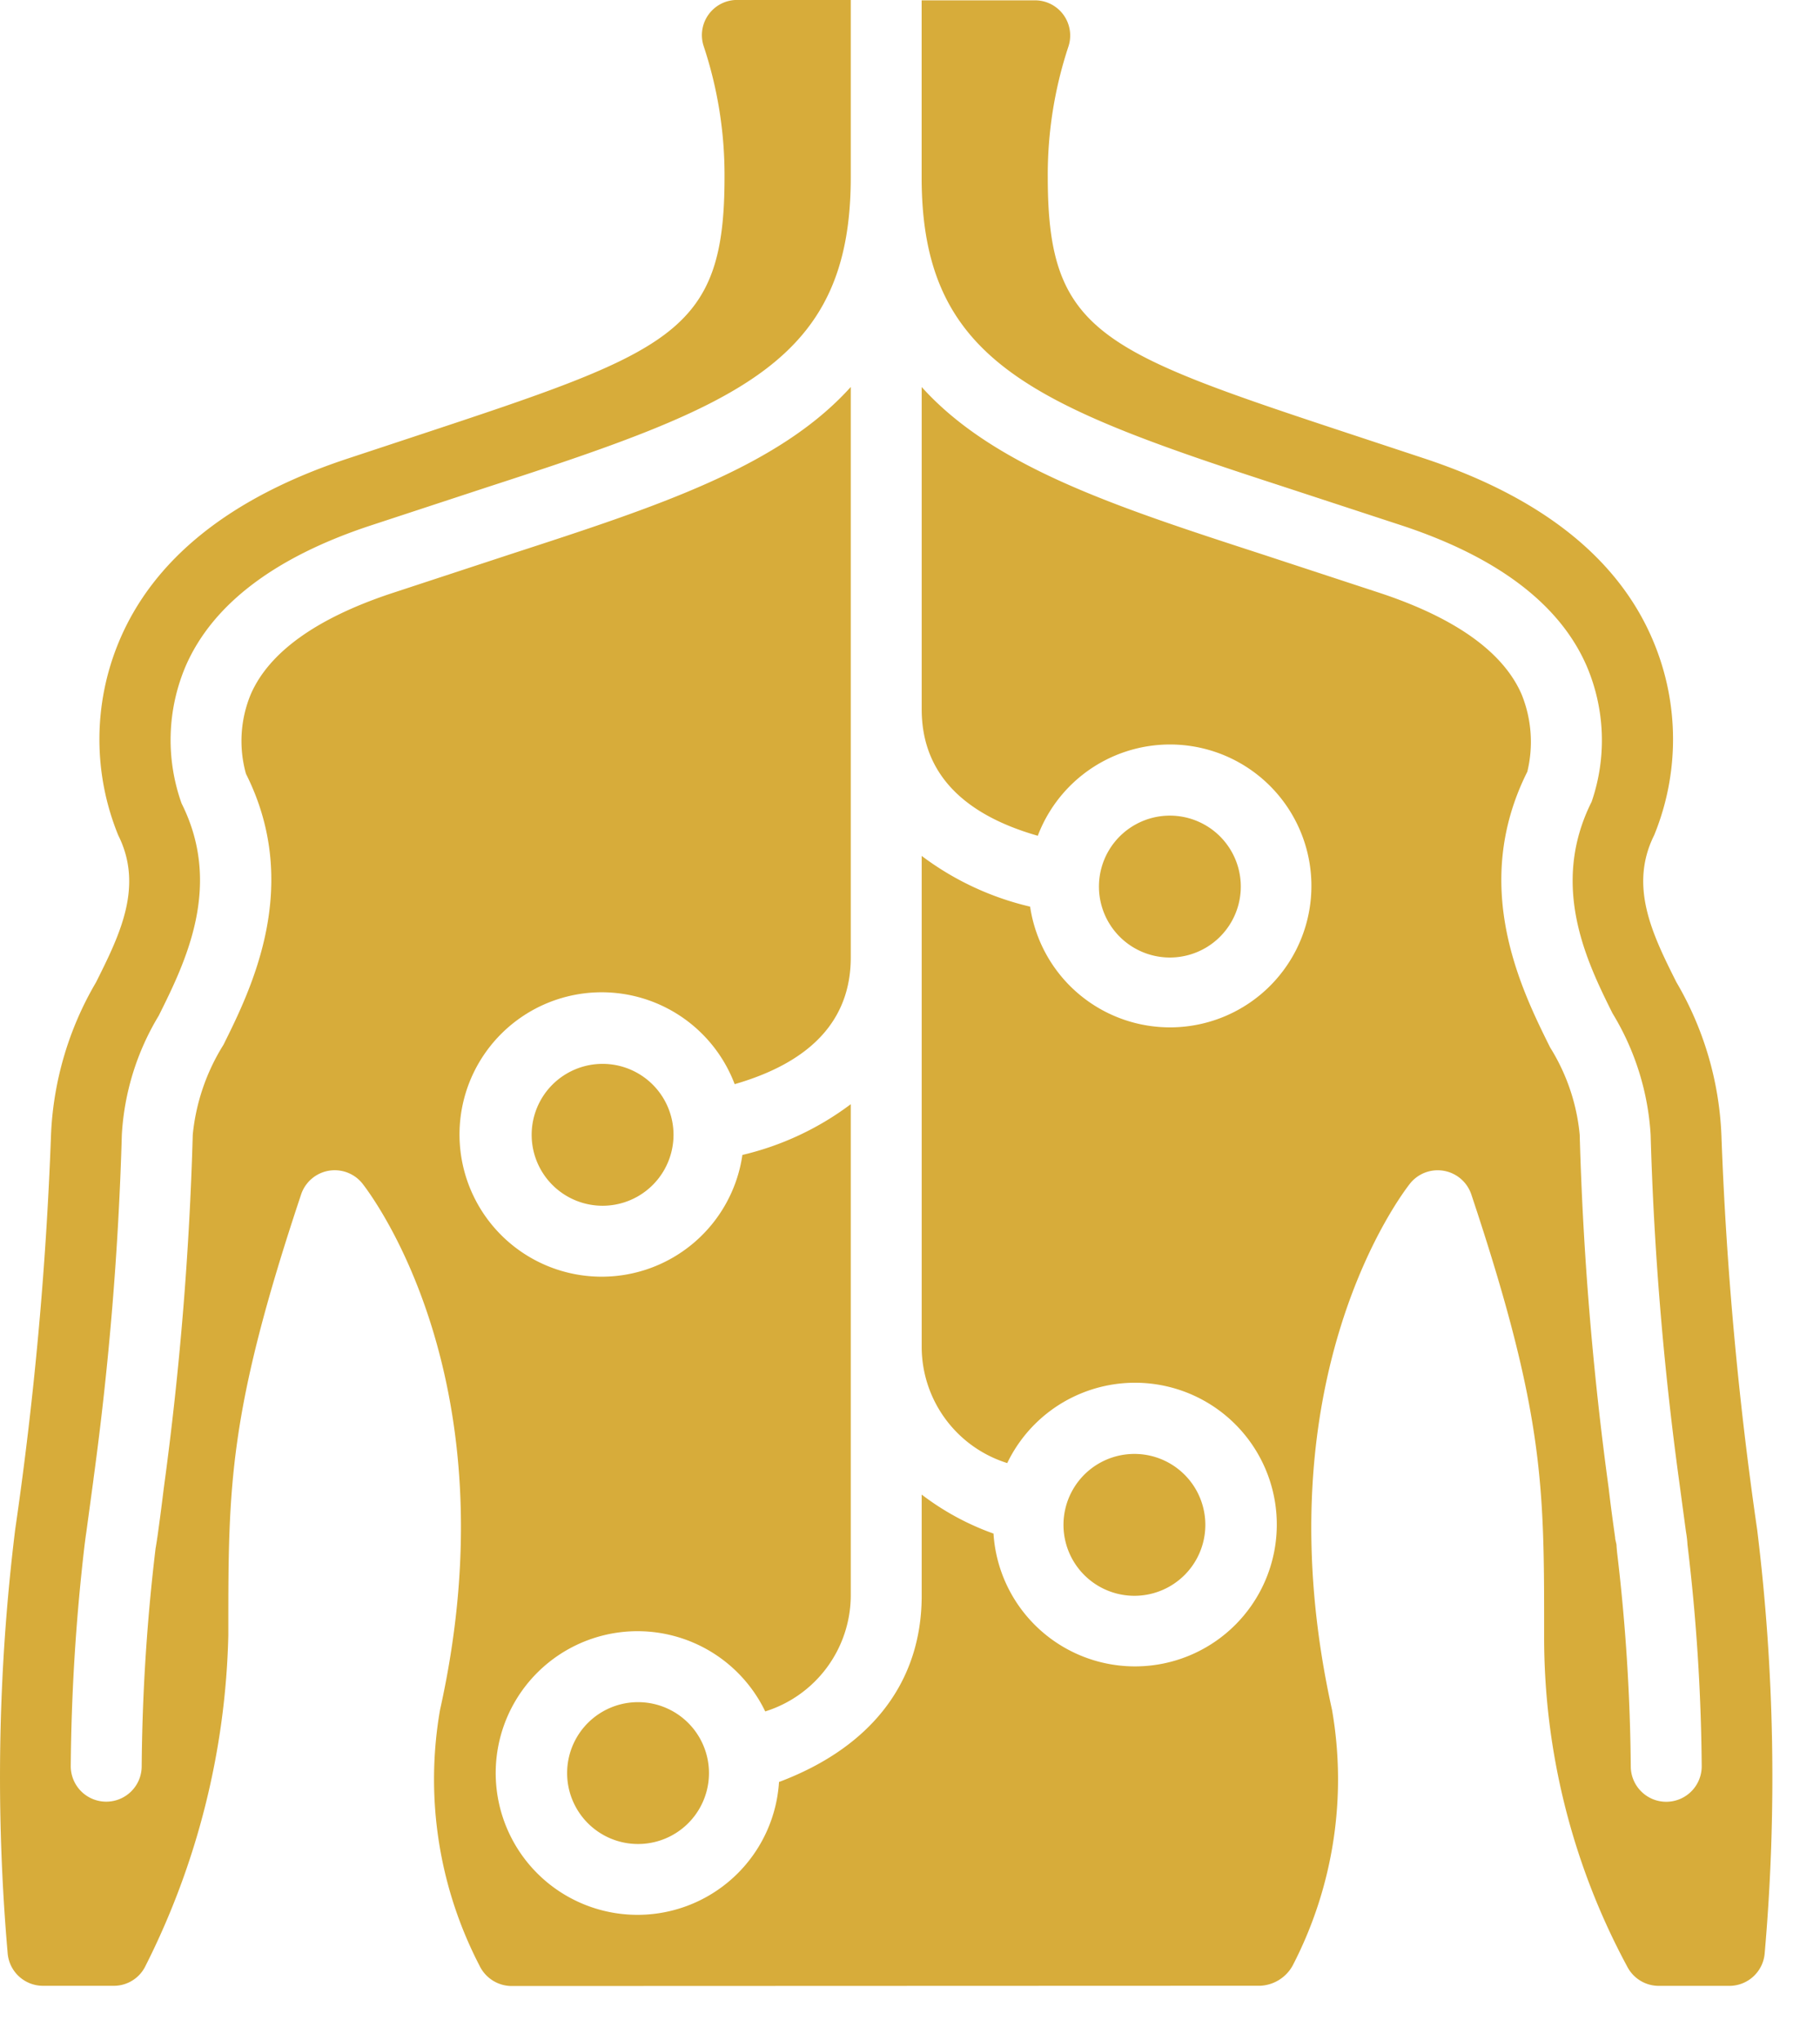 <?xml version="1.0" encoding="UTF-8"?>
<svg xmlns="http://www.w3.org/2000/svg" width="33" height="37" fill="none">
  <path d="M31.355 36h-1.279a.643.643 0 0 1-.568-.343 12.573 12.573 0 0 1-1.51-6.008v-.078c0-2.635 0-3.96-1.32-7.917a.643.643 0 0 0-1.111-.199c-.112.142-2.749 3.525-1.415 9.541a7.337 7.337 0 0 1-.71 4.629.707.707 0 0 1-.588.373l-13.572.005a.65.65 0 0 1-.59-.374 7.335 7.335 0 0 1-.713-4.634c1.34-6.015-1.296-9.395-1.408-9.54a.643.643 0 0 0-1.112.2C4.14 25.61 4.14 26.934 4.14 29.57v.074a14.014 14.014 0 0 1-1.507 6.005.637.637 0 0 1-.57.35H.783a.643.643 0 0 1-.643-.578 36.771 36.771 0 0 1 .135-7.691c.346-2.373.563-4.763.65-7.16a5.949 5.949 0 0 1 .817-2.764c.426-.852.867-1.735.402-2.664a4.6 4.6 0 0 1 .01-3.503c.62-1.495 2.006-2.61 4.115-3.314l1.234-.408c4.664-1.543 5.634-1.865 5.634-4.702a7.397 7.397 0 0 0-.378-2.378.638.638 0 0 1 .616-.838h2.051v3.214c0 3.337-2.008 4.13-6.55 5.605l-2.197.722c-1.717.574-2.829 1.427-3.311 2.532a3.42 3.42 0 0 0-.075 2.494c.752 1.497.064 2.884-.414 3.845a4.683 4.683 0 0 0-.67 2.16 58.332 58.332 0 0 1-.514 6.241v.007l-.129.951c-.02.13-.027.206-.029.21a36.888 36.888 0 0 0-.254 4.033.643.643 0 0 0 .637.648h.006c.353 0 .64-.284.643-.637a35.514 35.514 0 0 1 .254-3.972v.008l.025-.156c0-.01 0-.018.004-.027l.012-.086c.027-.193.064-.472.105-.807.29-2.127.466-4.268.526-6.413.057-.58.248-1.138.557-1.631.5-1.006 1.43-2.88.408-4.912a2.207 2.207 0 0 1 .087-1.442c.33-.758 1.183-1.373 2.537-1.825l2.19-.72c2.653-.862 4.85-1.58 6.152-3.026v10.341c0 1.124-.707 1.894-2.105 2.298a2.578 2.578 0 1 0 .14 1.283 5.285 5.285 0 0 0 1.965-.92v8.91a2.21 2.21 0 0 1-1.551 2.098 2.571 2.571 0 1 0 .25 1.279c1.667-.626 2.587-1.806 2.587-3.376v-1.834c.395.302.834.54 1.302.707a2.571 2.571 0 1 0 .249-1.278 2.21 2.21 0 0 1-1.551-2.095v-8.912c.584.44 1.254.753 1.966.92a2.564 2.564 0 1 0 .139-1.285c-1.398-.4-2.105-1.171-2.105-2.295v-5.84c1.302 1.445 3.499 2.163 6.151 3.025l2.186.718c1.356.454 2.21 1.069 2.54 1.827.181.445.218.937.104 1.404-1.039 2.072-.11 3.944.413 4.997.3.48.484 1.021.537 1.584a59.5 59.5 0 0 0 .525 6.405c.04.343.079.623.106.815l.012.086v.017l.024.107c0 .026.008.108.01.134.155 1.291.238 2.59.249 3.89.003.353.29.638.643.638h.006a.643.643 0 0 0 .637-.65 35.647 35.647 0 0 0-.258-4.012 1.874 1.874 0 0 0-.027-.232l-.128-.95a58.472 58.472 0 0 1-.513-6.248 4.779 4.779 0 0 0-.692-2.203c-.456-.918-1.144-2.305-.378-3.833a3.424 3.424 0 0 0-.09-2.462c-.48-1.106-1.593-1.959-3.312-2.534l-2.196-.72c-4.542-1.477-6.55-2.27-6.55-5.606V.006h2.05a.638.638 0 0 1 .612.836 7.4 7.4 0 0 0-.375 2.372c0 2.84.97 3.161 5.633 4.702l1.234.408c2.113.708 3.499 1.82 4.118 3.314.466 1.12.47 2.38.01 3.503-.464.93-.024 1.812.403 2.664.494.84.775 1.79.816 2.765a66.59 66.59 0 0 0 .649 7.162c.314 2.552.36 5.13.135 7.69a.643.643 0 0 1-.64.578ZM12.212 20.572a1.286 1.286 0 1 1-2.572 0 1.286 1.286 0 0 1 2.572 0Zm.643 11.57a1.286 1.286 0 1 1-2.572.001 1.286 1.286 0 0 1 2.572 0Zm7.714-5.785a1.286 1.286 0 1 1 0 2.572 1.286 1.286 0 0 1 0-2.572Zm-.643-10.285a1.286 1.286 0 1 1 2.572 0 1.286 1.286 0 0 1-2.572 0Z" fill="#D7AC3A"></path>
</svg>

